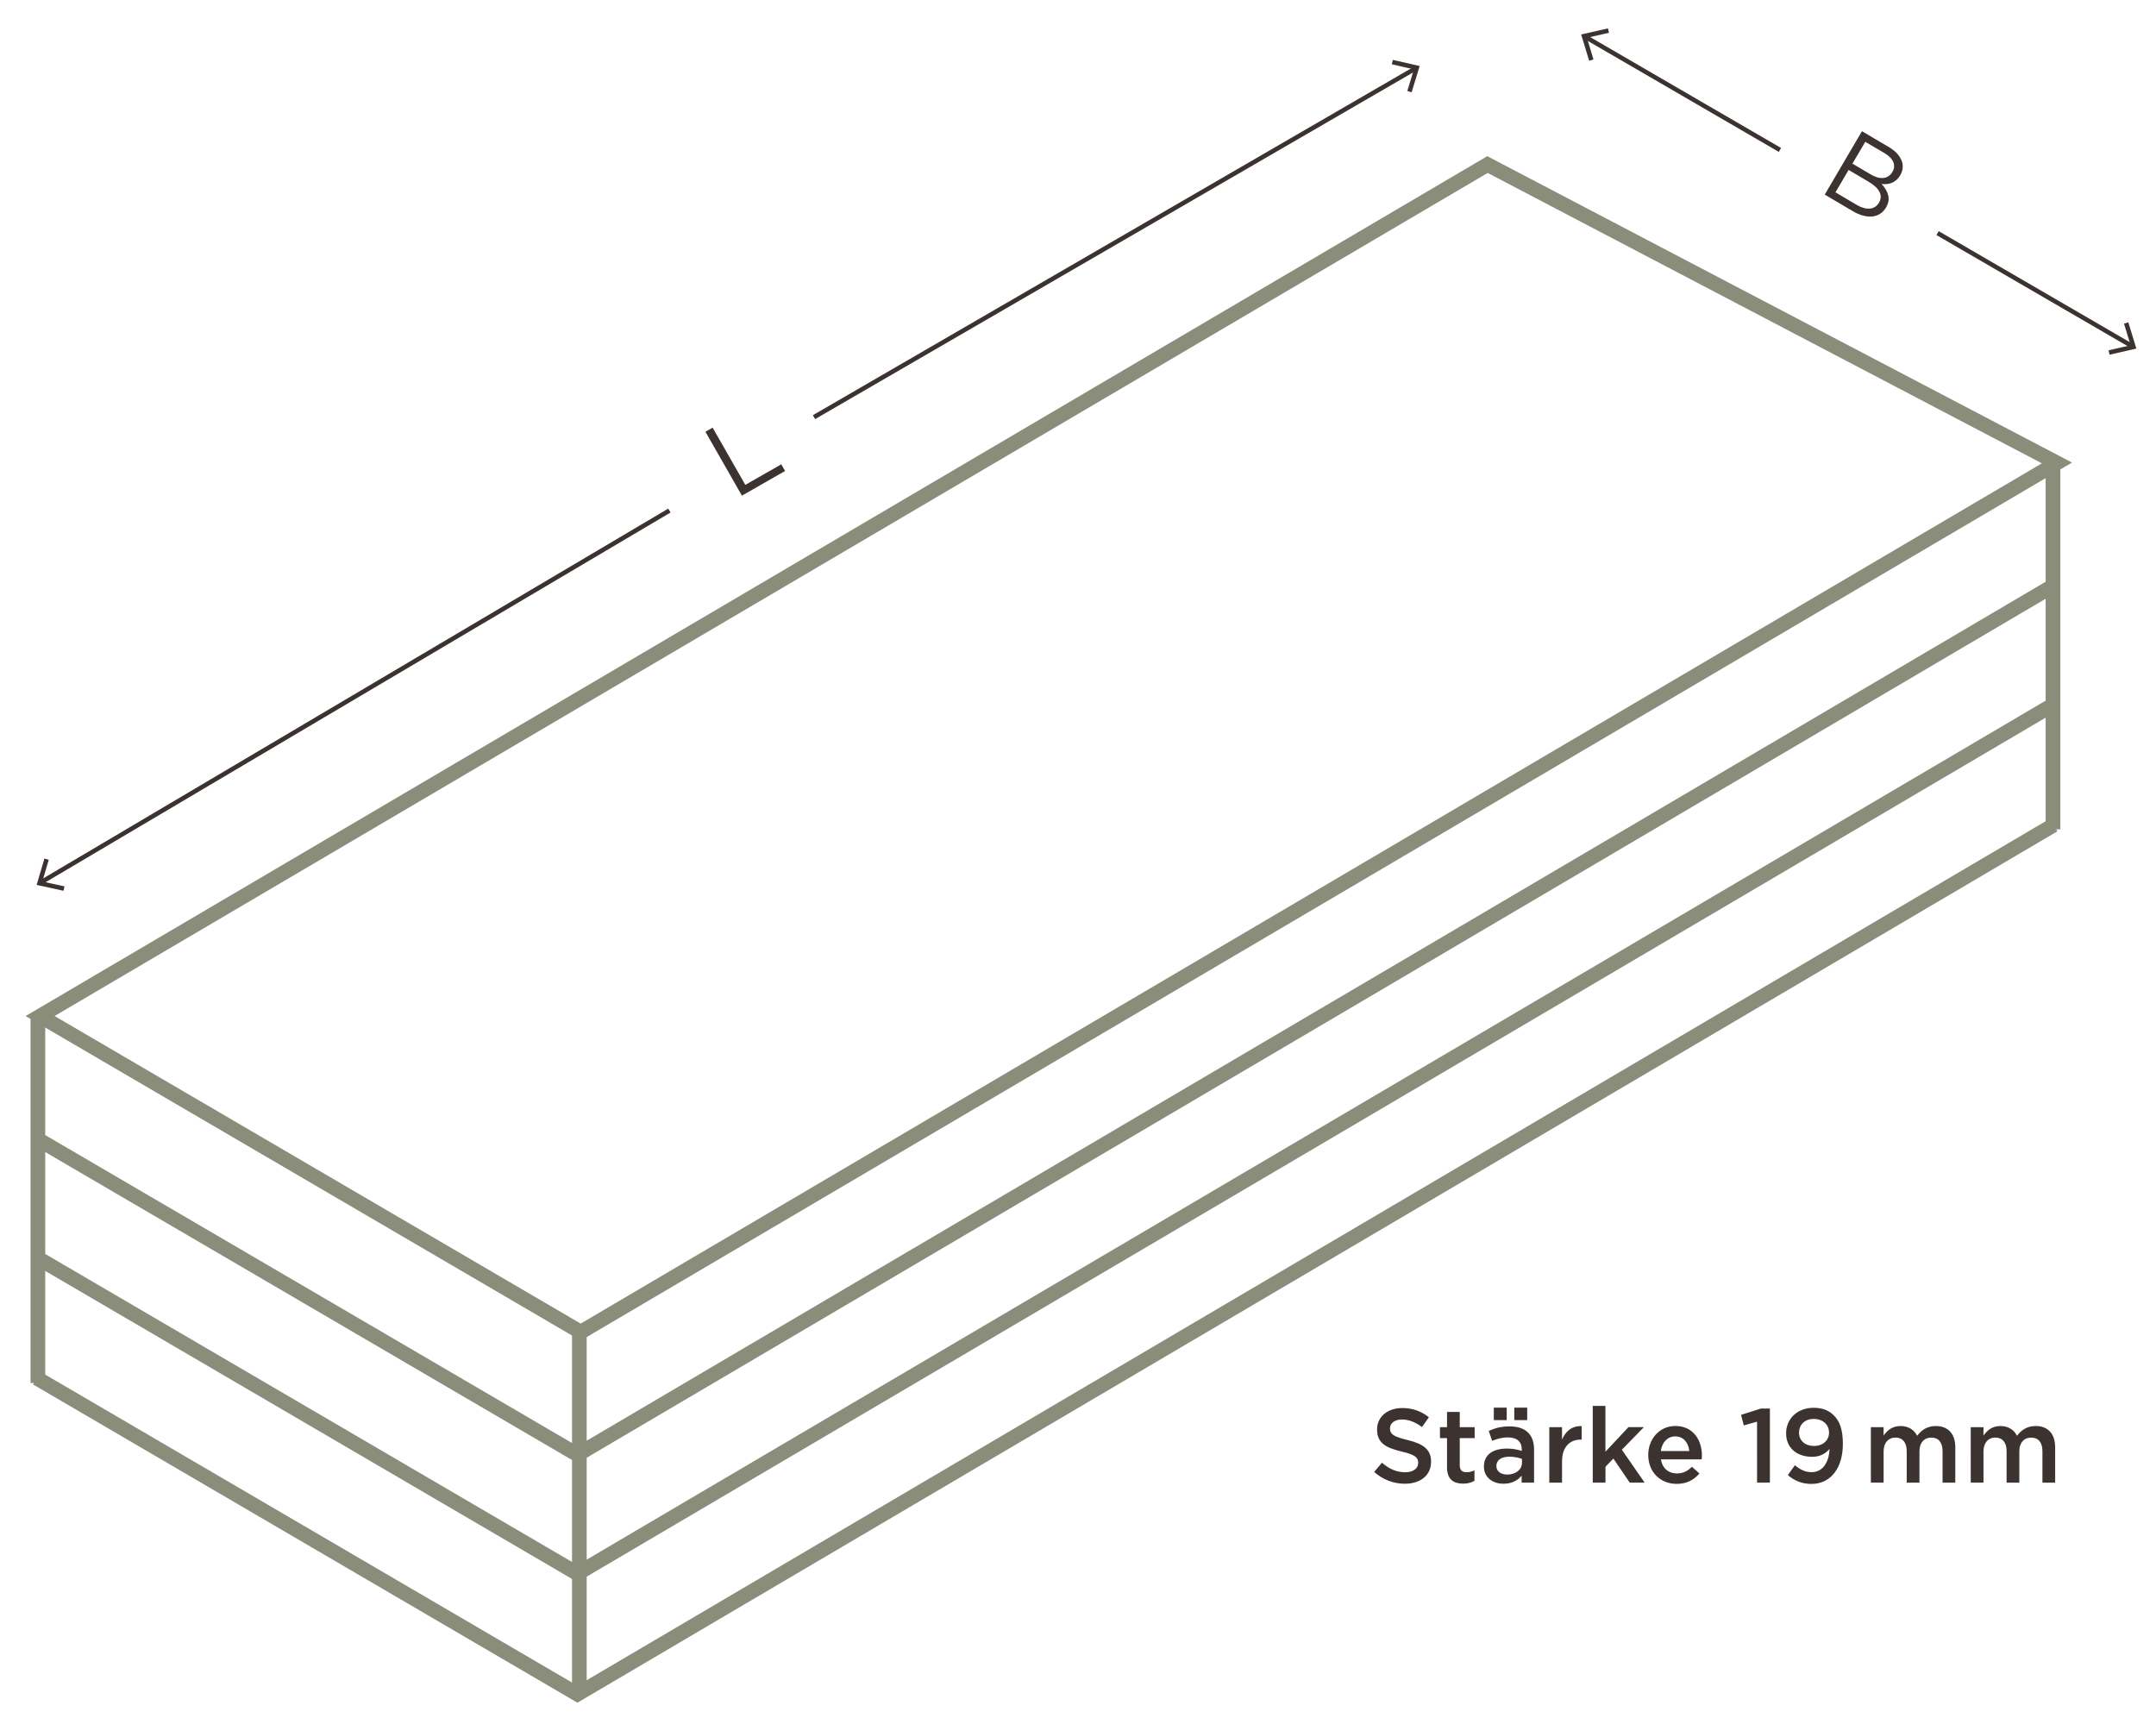 <svg xmlns="http://www.w3.org/2000/svg" xmlns:xlink="http://www.w3.org/1999/xlink" id="Ebene_1" x="0px" y="0px" viewBox="0 0 467.37 372.37" xml:space="preserve"> <line fill="none" stroke="#8B8D7B" stroke-width="3.18" x1="8.21" y1="219.97" x2="8.21" y2="299.78"></line> <line fill="none" stroke="#8B8D7B" stroke-width="3.18" x1="125.59" y1="287.99" x2="125.59" y2="367.8"></line> <polygon fill="none" stroke="#8B8D7B" stroke-width="3.18" points="8.69,220.24 125.88,288.75 445.9,100.35 322.45,35.67 "></polygon> <polyline fill="none" stroke="#8B8D7B" stroke-width="3.18" points="7.97,246.81 125.17,315.32 445.19,126.92 "></polyline> <polyline fill="none" stroke="#8B8D7B" stroke-width="3.18" points="7.97,272.58 125.17,341.1 445.19,152.69 "></polyline> <polyline fill="none" stroke="#8B8D7B" stroke-width="3.18" points="7.97,298.73 125.17,367.24 445.19,178.83 "></polyline> <line fill="none" stroke="#8B8D7B" stroke-width="3.18" x1="445.04" y1="99.95" x2="445.04" y2="179.77"></line> <path fill="#3C322F" d="M297.89,319.06l1.69-2c1.53,1.32,3.08,2.07,5.03,2.07c1.73,0,2.82-0.82,2.82-2v-0.05 c0-1.14-0.64-1.75-3.6-2.44c-3.39-0.82-5.31-1.82-5.31-4.76v-0.05c0-2.73,2.28-4.62,5.44-4.62c2.32,0,4.17,0.71,5.79,2l-1.5,2.12 c-1.44-1.07-2.87-1.64-4.33-1.64c-1.64,0-2.6,0.84-2.6,1.89v0.05c0,1.23,0.73,1.78,3.8,2.51c3.37,0.82,5.1,2.03,5.1,4.67v0.05 c0,2.98-2.35,4.76-5.7,4.76C302.1,321.61,299.8,320.77,297.89,319.06z M313.68,318.06v-6.33h-1.53v-2.37h1.53v-3.3h2.76v3.3h3.23 v2.37h-3.23v5.9c0,1.07,0.55,1.5,1.48,1.5c0.62,0,1.16-0.14,1.71-0.41v2.26c-0.68,0.39-1.44,0.62-2.48,0.62 C315.12,321.59,313.68,320.7,313.68,318.06z M321.68,317.92v-0.05c0-2.6,2.03-3.87,4.97-3.87c1.34,0,2.3,0.21,3.23,0.5v-0.3 c0-1.71-1.05-2.62-2.98-2.62c-1.34,0-2.35,0.3-3.44,0.75l-0.73-2.16c1.32-0.59,2.62-0.98,4.53-0.98c1.8,0,3.14,0.48,3.99,1.34 c0.89,0.87,1.3,2.14,1.3,3.71v7.13h-2.69v-1.5c-0.82,0.98-2.07,1.75-3.92,1.75C323.68,321.63,321.68,320.34,321.68,317.92z M323.82,305.12h2.8v2.71h-2.8V305.12z M329.93,317.06v-0.82c-0.71-0.27-1.64-0.48-2.73-0.48c-1.78,0-2.82,0.75-2.82,2v0.05 c0,1.16,1.03,1.82,2.35,1.82C328.54,319.63,329.93,318.58,329.93,317.06z M328.26,305.12h2.8v2.71h-2.8V305.12z M335.85,309.36h2.76 v2.71c0.75-1.8,2.14-3.03,4.26-2.94v2.92h-0.16c-2.41,0-4.1,1.57-4.1,4.76v4.58h-2.76V309.36z M345.26,304.75h2.76v9.93l4.99-5.33 h3.35l-4.78,4.9l4.94,7.13h-3.23l-3.55-5.22l-1.71,1.78v3.44h-2.76V304.75z M357.3,315.41v-0.05c0-3.44,2.44-6.26,5.88-6.26 c3.83,0,5.76,3.01,5.76,6.47c0,0.25-0.02,0.5-0.05,0.77h-8.84c0.3,1.96,1.69,3.05,3.46,3.05c1.34,0,2.3-0.5,3.26-1.44l1.62,1.44 c-1.14,1.37-2.71,2.26-4.92,2.26C359.98,321.66,357.3,319.13,357.3,315.41z M366.2,314.53c-0.18-1.78-1.23-3.17-3.05-3.17 c-1.69,0-2.87,1.3-3.12,3.17H366.2z M380.88,308.17l-2.87,0.8l-0.59-2.28l4.31-1.37h1.94v16.06h-2.78V308.17z M396.6,314.07 c-0.89,1.07-2.12,1.71-3.76,1.71c-3.39,0-5.65-1.98-5.65-5.06v-0.05c0-3.12,2.41-5.51,5.95-5.51c2,0,3.3,0.57,4.44,1.69 c1.16,1.18,1.91,2.94,1.91,6.08v0.05c0,5.13-2.53,8.68-6.83,8.68c-2.21,0-3.76-0.8-5.1-1.91l1.53-2.14c1.21,1,2.28,1.5,3.65,1.5 C395.55,319.11,396.58,316.19,396.6,314.07z M396.49,310.56v-0.05c0-1.66-1.3-2.94-3.33-2.94c-1.98,0-3.17,1.32-3.17,2.96v0.05 c0,1.66,1.28,2.85,3.26,2.85C395.28,313.43,396.49,312.11,396.49,310.56z M405.56,309.36h2.76v1.82c0.77-1.07,1.82-2.07,3.67-2.07 c1.73,0,2.96,0.84,3.6,2.12c0.96-1.28,2.23-2.12,4.06-2.12c2.62,0,4.21,1.66,4.21,4.6v7.68h-2.76v-6.83c0-1.91-0.89-2.94-2.44-2.94 c-1.5,0-2.57,1.05-2.57,2.98v6.79h-2.76v-6.86c0-1.87-0.91-2.92-2.44-2.92c-1.53,0-2.57,1.14-2.57,2.98v6.79h-2.76V309.36z M427.21,309.36h2.76v1.82c0.77-1.07,1.82-2.07,3.67-2.07c1.73,0,2.96,0.84,3.6,2.12c0.96-1.28,2.23-2.12,4.06-2.12 c2.62,0,4.21,1.66,4.21,4.6v7.68h-2.76v-6.83c0-1.91-0.89-2.94-2.44-2.94c-1.5,0-2.57,1.05-2.57,2.98v6.79h-2.76v-6.86 c0-1.87-0.91-2.92-2.44-2.92c-1.53,0-2.57,1.14-2.57,2.98v6.79h-2.76V309.36z"></path> <g> <path fill="#3C322F" d="M403.63,28.44l5.85,3.45c1.57,0.92,2.54,2.11,2.88,3.33c0.22,0.92,0.11,1.83-0.41,2.72l-0.02,0.04 c-1.05,1.79-2.69,2.06-4.05,1.9c1.34,1.45,2.1,3.17,0.99,5.05l-0.02,0.04c-1.39,2.36-4.19,2.58-7.19,0.81l-6.1-3.6L403.63,28.44z M405.08,39.4l-4.34-2.56l-2.86,4.85l4.61,2.72c2.08,1.23,3.92,1.07,4.82-0.46l0.02-0.04C408.22,42.41,407.48,40.81,405.08,39.4z M410.25,37.23c0.8-1.35,0.24-2.87-1.72-4.03l-4.18-2.46l-2.79,4.73l4.06,2.39c1.86,1.1,3.66,1.02,4.61-0.59L410.25,37.23z"></path> </g> <line fill="none" stroke="#3C322F" stroke-width="0.977" x1="420.02" y1="50.53" x2="462.49" y2="75.2"></line> <polyline fill="none" stroke="#3C322F" stroke-width="0.977" points="460.9,70.01 462.49,75.2 457.19,76.41 "></polyline> <line fill="none" stroke="#3C322F" stroke-width="0.977" x1="385.85" y1="32.5" x2="343.38" y2="7.83"></line> <polyline fill="none" stroke="#3C322F" stroke-width="0.977" points="344.96,13.03 343.38,7.83 348.68,6.63 "></polyline> <g> <path fill="#3C322F" d="M152.92,93.59l1.56-0.89l7.09,12.4l7.79-4.45l0.83,1.44l-9.36,5.35L152.92,93.59z"></path> </g> <line fill="none" stroke="#3C322F" stroke-width="0.977" x1="176.46" y1="90.42" x2="307.13" y2="14.67"></line> <polyline fill="none" stroke="#3C322F" stroke-width="0.977" points="301.83,13.46 307.13,14.67 305.54,19.86 "></polyline> <line fill="none" stroke="#3C322F" stroke-width="0.977" x1="145.11" y1="110.67" x2="8.56" y2="191.45"></line> <polyline fill="none" stroke="#3C322F" stroke-width="0.977" points="13.87,192.61 8.56,191.45 10.1,186.24 "></polyline> </svg>